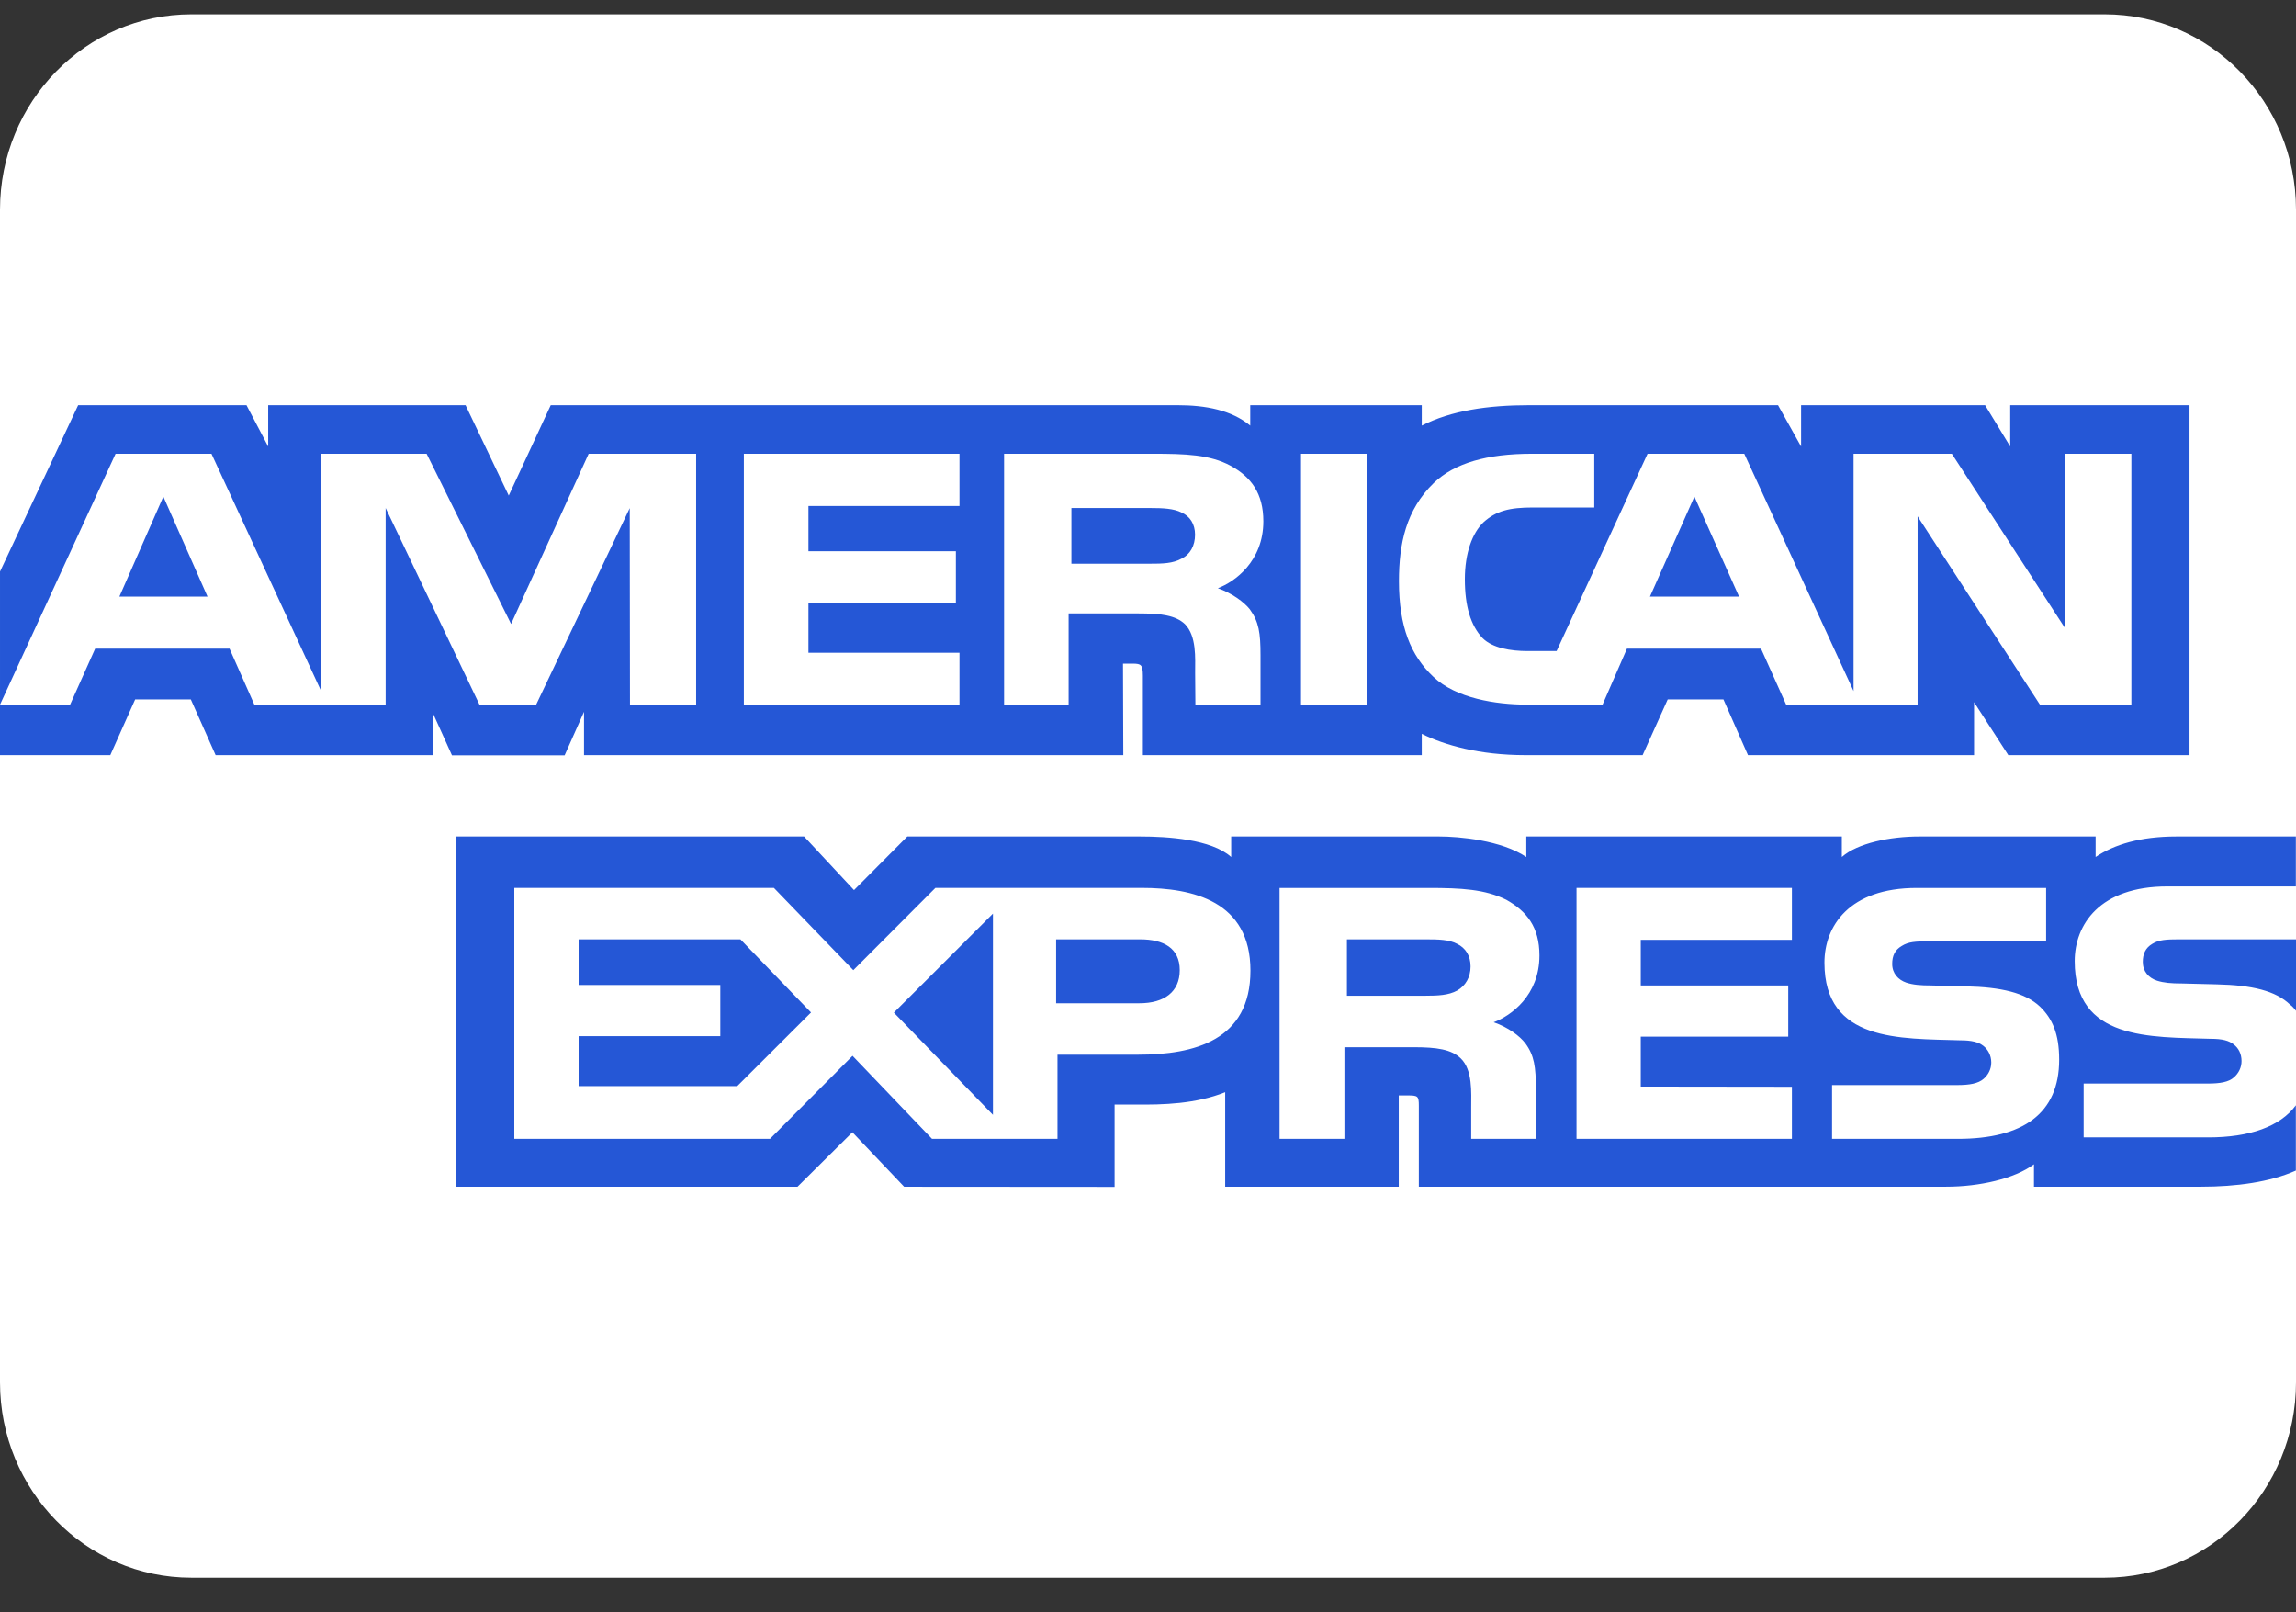<svg width="47" height="33" viewBox="0 0 47 33" fill="none" xmlns="http://www.w3.org/2000/svg">
<rect x="0" y="0" width="47" height="33" fill="#333333" stroke="none"/>
<g clip-path="url(#clip0_62056_2798)">
<path d="M0 4.293C0 2.084 1.754 0.293 3.917 0.293H43.083C45.246 0.293 47 2.084 47 4.293V28.293C47 30.502 45.246 32.293 43.083 32.293H3.917C1.754 32.293 0 30.502 0 28.293V4.293Z" fill="white"/>
<path d="M34.685 10.164L33.775 12.211H35.599L34.685 10.164ZM24.191 11.432C24.362 11.349 24.463 11.169 24.463 10.944C24.463 10.724 24.357 10.565 24.186 10.49C24.03 10.407 23.79 10.398 23.559 10.398H21.932V11.538H23.537C23.794 11.538 24.009 11.535 24.191 11.432ZM3.344 10.164L2.444 12.211H4.248L3.344 10.164ZM45.205 23.28H42.653V22.178H45.194C45.446 22.178 45.623 22.148 45.729 22.051C45.829 21.965 45.886 21.843 45.885 21.716C45.885 21.567 45.821 21.448 45.724 21.377C45.628 21.298 45.488 21.262 45.258 21.262C44.017 21.223 42.47 21.298 42.47 19.672C42.47 18.927 42.979 18.143 44.365 18.143H46.997V17.121H44.552C43.814 17.121 43.278 17.285 42.898 17.541V17.121H39.282C38.703 17.121 38.025 17.254 37.703 17.541V17.121H31.244V17.541C30.73 17.196 29.863 17.121 29.463 17.121H25.203V17.541C24.796 17.175 23.892 17.121 23.34 17.121H18.573L17.482 18.218L16.46 17.121H9.337V24.29H16.325L17.449 23.175L18.508 24.29L22.816 24.293V22.607H23.239C23.811 22.615 24.485 22.594 25.08 22.355V24.289H28.633V22.421H28.804C29.023 22.421 29.044 22.429 29.044 22.632V24.289H39.838C40.523 24.289 41.239 24.126 41.636 23.83V24.289H45.06C45.772 24.289 46.468 24.196 46.997 23.959V22.623C46.676 23.059 46.051 23.28 45.204 23.28L45.205 23.28ZM23.296 21.587H21.647V23.31H19.079L17.452 21.61L15.762 23.31H10.528V18.173H15.842L17.468 19.857L19.148 18.173H23.37C24.419 18.173 25.597 18.443 25.597 19.866C25.597 21.293 24.451 21.587 23.296 21.587ZM31.224 21.354C31.41 21.605 31.437 21.839 31.442 22.292V23.31H30.116V22.668C30.116 22.359 30.148 21.901 29.902 21.662C29.709 21.478 29.415 21.434 28.933 21.434H27.521V23.31H26.193V18.174H29.244C29.913 18.174 30.4 18.201 30.834 18.416C31.25 18.65 31.513 18.971 31.513 19.557C31.513 20.377 30.924 20.795 30.576 20.923C30.87 21.024 31.111 21.205 31.224 21.354ZM36.681 19.236H33.587V20.17H36.606V21.218H33.587V22.24L36.681 22.244V23.31H32.272V18.173H36.681V19.236ZM40.077 23.31H37.503V22.209H40.066C40.317 22.209 40.495 22.178 40.606 22.081C40.697 22.002 40.762 21.887 40.762 21.747C40.762 21.597 40.691 21.478 40.601 21.407C40.5 21.328 40.36 21.293 40.13 21.293C38.895 21.254 37.347 21.328 37.347 19.703C37.347 18.958 37.851 18.174 39.236 18.174H41.885V19.267H39.462C39.221 19.267 39.065 19.275 38.932 19.36C38.787 19.443 38.734 19.566 38.734 19.729C38.734 19.923 38.857 20.055 39.023 20.112C39.162 20.157 39.312 20.17 39.537 20.17L40.248 20.188C40.965 20.204 41.458 20.32 41.757 20.601C42.014 20.848 42.152 21.161 42.152 21.689C42.152 22.794 41.409 23.31 40.077 23.31ZM29.829 19.319C29.669 19.23 29.434 19.226 29.199 19.226H27.572V20.38H29.177C29.434 20.38 29.653 20.371 29.829 20.274C30 20.177 30.103 20 30.103 19.781C30.103 19.561 30 19.402 29.829 19.319ZM44.592 19.226C44.351 19.226 44.191 19.234 44.057 19.319C43.918 19.402 43.864 19.525 43.864 19.688C43.864 19.882 43.982 20.014 44.153 20.071C44.292 20.116 44.442 20.129 44.662 20.129L45.378 20.147C46.101 20.163 46.583 20.279 46.877 20.561C46.931 20.599 46.963 20.643 47 20.688V19.226H44.592L44.592 19.226ZM23.342 19.226H21.619V20.534H23.326C23.834 20.534 24.15 20.3 24.15 19.856C24.15 19.406 23.819 19.226 23.342 19.226ZM11.844 19.226V20.16H14.745V21.208H11.844V22.23H15.092L16.602 20.723L15.157 19.226H11.844ZM20.326 22.818V18.7L18.298 20.726L20.326 22.818ZM11.955 14.57V15.456H22.994L22.988 13.583H23.202C23.352 13.588 23.395 13.601 23.395 13.83V15.456H29.104V15.02C29.565 15.249 30.281 15.456 31.224 15.456H33.625L34.139 14.315H35.279L35.782 15.456H40.41V14.372L41.111 15.456H44.82V8.293H41.15V9.139L40.636 8.293H36.869V9.139L36.397 8.293H31.309C30.457 8.293 29.709 8.403 29.104 8.711V8.293H25.593V8.711C25.208 8.394 24.684 8.293 24.101 8.293H11.274L10.414 10.143L9.53 8.293H5.49V9.139L5.046 8.293H1.6L6.02577e-05 11.699V14.423L2.366 9.287H4.329L6.576 14.149V9.287H8.733L10.462 12.771L12.05 9.287H14.25V14.423H12.896L12.891 10.4L10.975 14.423H9.815L7.894 10.397V14.423H5.207L4.699 13.277H1.948L1.435 14.423H0V15.456H2.258L2.767 14.315H3.906L4.414 15.456H8.856V14.584L9.252 15.46H11.558L11.954 14.571L11.955 14.57ZM29.349 9.886C29.776 9.476 30.445 9.287 31.356 9.287H32.635V10.387H31.383C30.901 10.387 30.628 10.454 30.366 10.691C30.141 10.908 29.986 11.316 29.986 11.855C29.986 12.405 30.104 12.802 30.349 13.061C30.553 13.264 30.923 13.326 31.27 13.326H31.864L33.726 9.287H35.706L37.943 14.145V9.287H39.955L42.277 12.864V9.287H43.63V14.422H41.758L39.254 10.568V14.422H36.563L36.049 13.277H33.304L32.805 14.422H31.259C30.617 14.422 29.804 14.291 29.343 13.854C28.879 13.418 28.637 12.828 28.637 11.894C28.637 11.132 28.781 10.436 29.349 9.886ZM26.632 9.287H27.98V14.422H26.632V9.287ZM20.554 9.287H23.593C24.268 9.287 24.765 9.303 25.192 9.533C25.61 9.762 25.861 10.097 25.861 10.67C25.861 11.489 25.273 11.912 24.93 12.039C25.219 12.141 25.466 12.322 25.584 12.471C25.77 12.727 25.803 12.955 25.803 13.414V14.422H24.47L24.465 13.775C24.465 13.466 24.497 13.021 24.256 12.774C24.064 12.594 23.769 12.555 23.293 12.555H21.875V14.422H20.554L20.554 9.287ZM15.227 9.287H19.641V10.356H16.549V11.282H19.567V12.335H16.549V13.36H19.641V14.422H15.227V9.287Z" fill="#2557D6"/>
</g>
<defs>
<clipPath id="clip0_62056_2798">
<rect width="47" height="32" fill="white" transform="translate(0 0.293)"/>
</clipPath>
</defs>
</svg>
